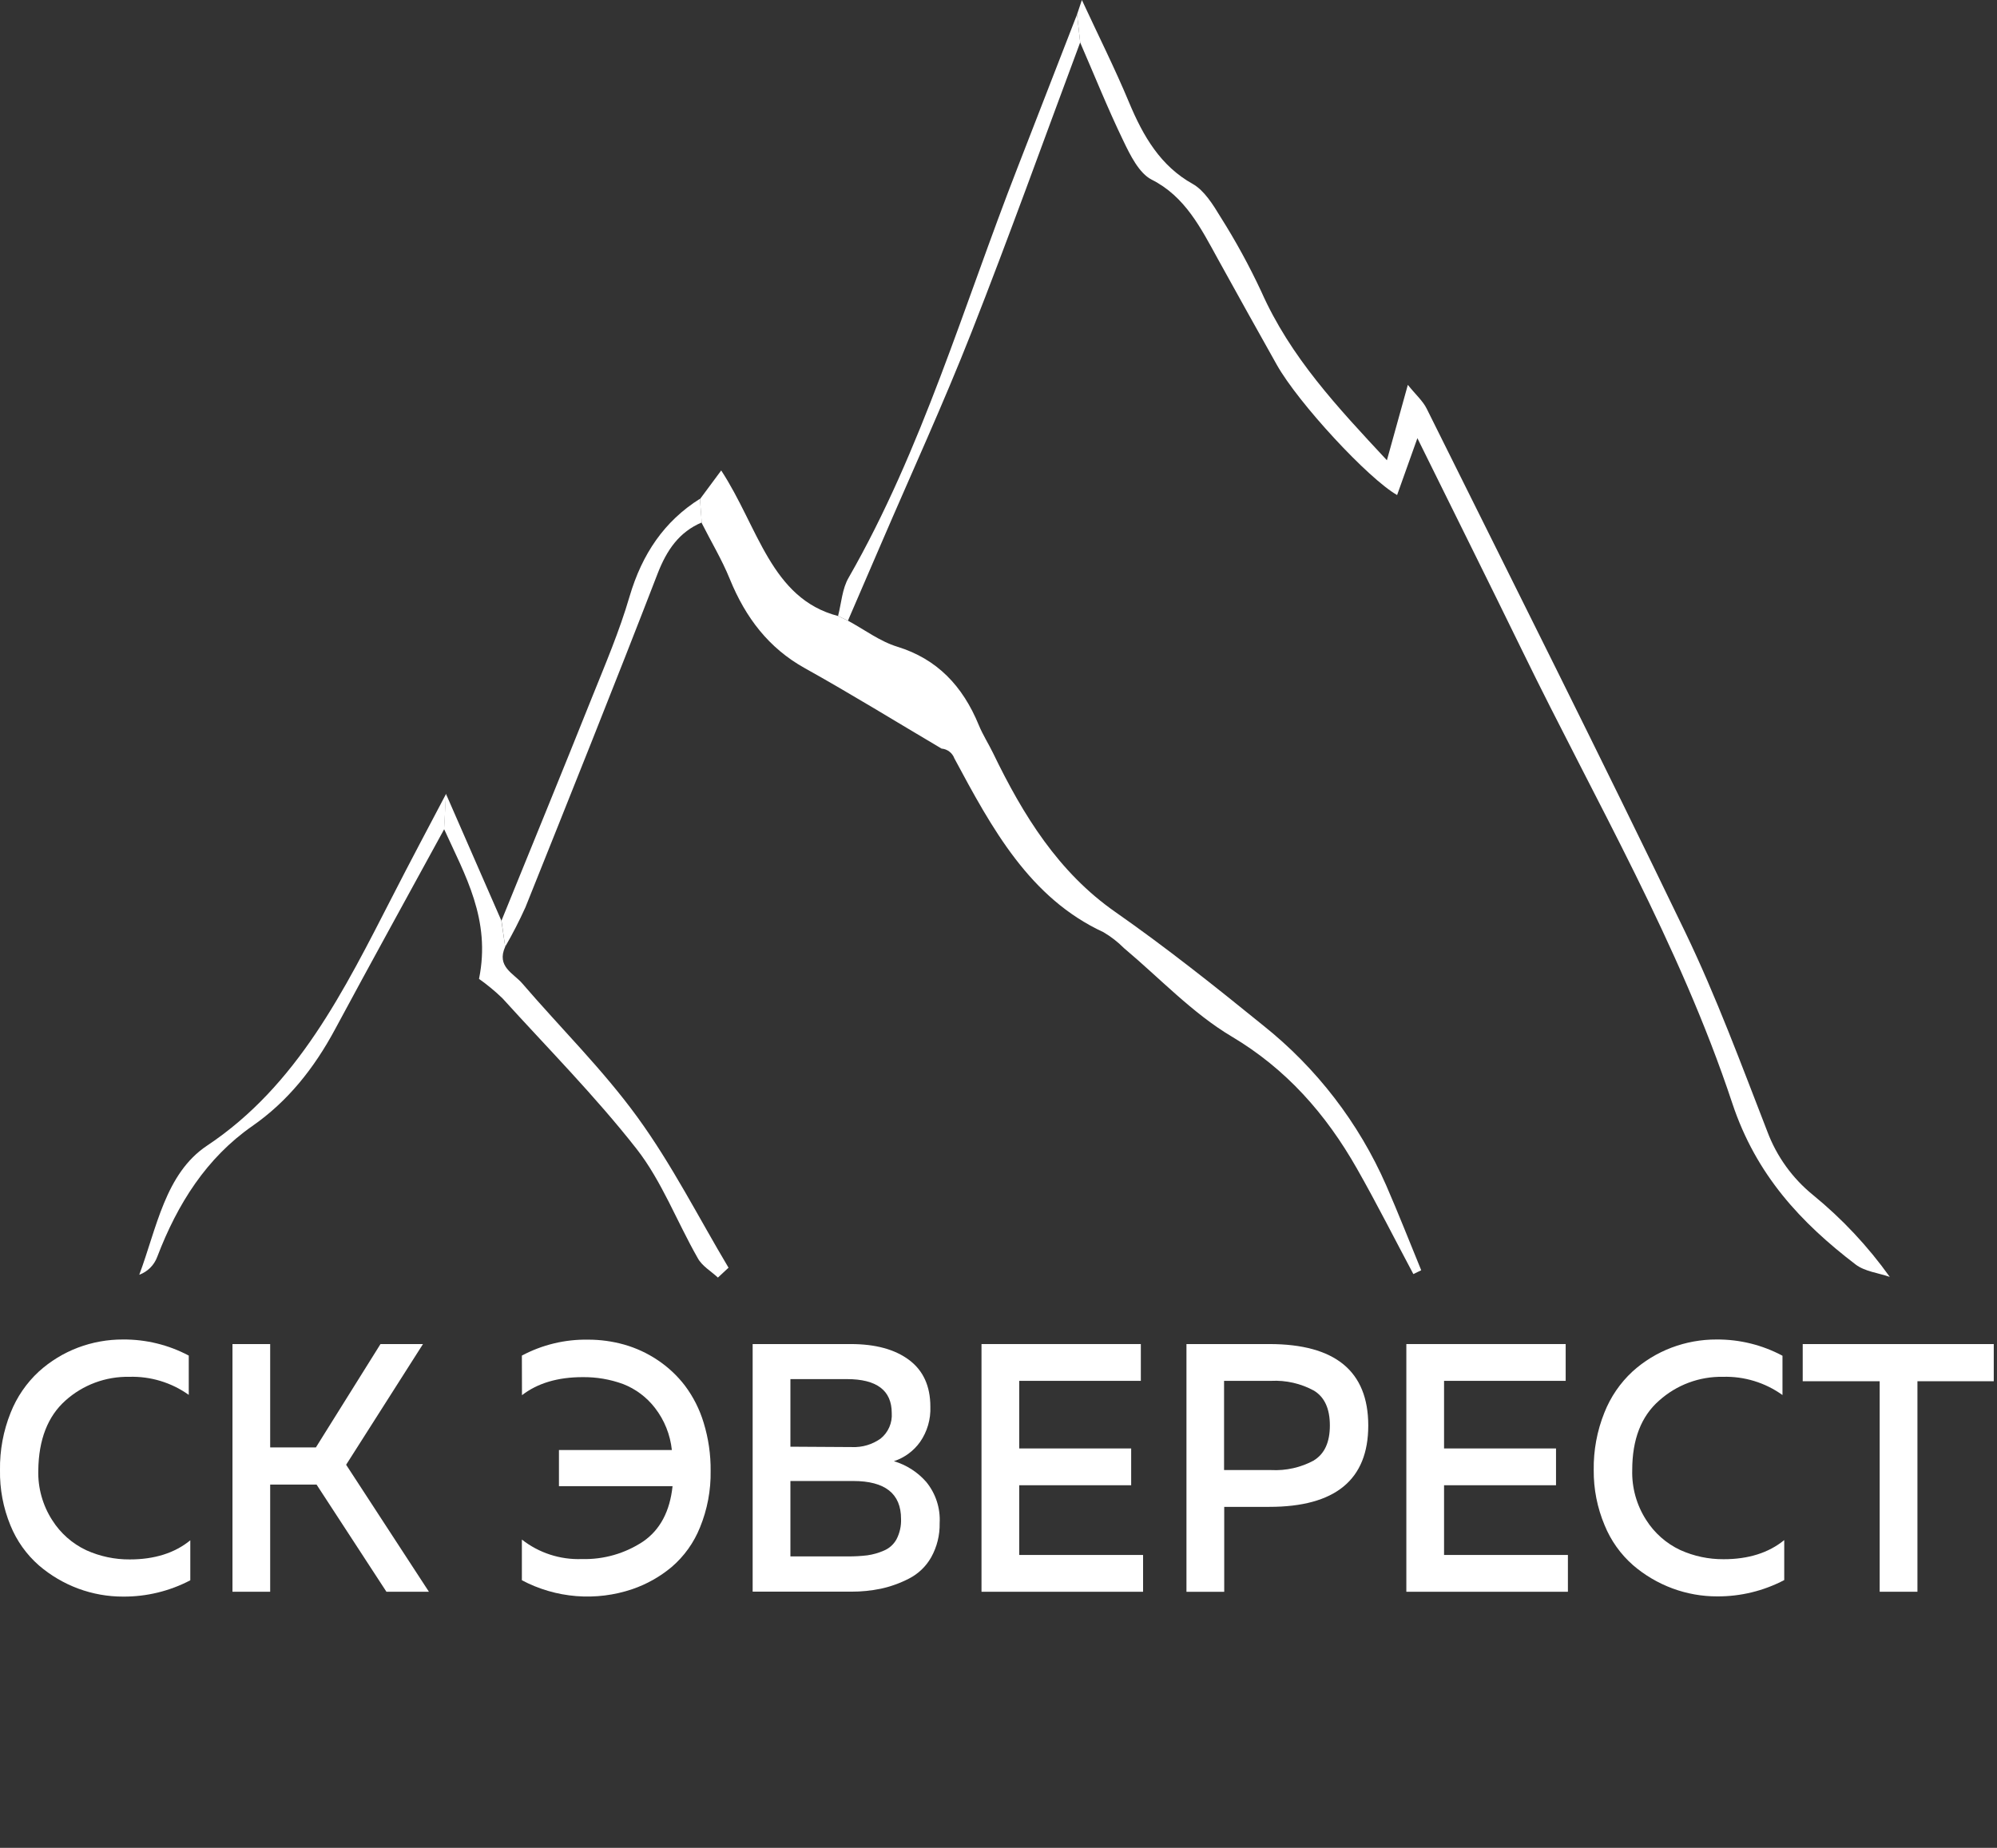 <?xml version="1.0" encoding="UTF-8"?> <svg xmlns="http://www.w3.org/2000/svg" width="376" height="348" viewBox="0 0 376 348" fill="none"><rect x="0" y="0" width="376" height="348" fill="#333333" stroke="none"/> <g clip-path="url(#clip0_460_44)"> <path d="M131.79 94L135.79 88.6C142.79 99.3 145.16 112.73 157.79 116.01L159.65 116.89C162.74 118.56 165.65 120.78 168.94 121.79C176.41 124.09 181.25 129.14 184.3 136.58C185.05 138.4 186.12 140.06 186.98 141.83C192.65 153.57 199.3 164.28 209.98 171.74C219.54 178.42 228.75 185.74 237.85 193.13C247.89 201.134 255.832 211.461 260.99 223.22C263.29 228.5 265.4 233.88 267.59 239.22L266.11 239.94C262.58 233.32 259.2 226.61 255.5 220.1C249.6 209.71 242.12 201.28 231.9 195.2C224.54 190.83 218.35 184.2 211.63 178.56C210.476 177.4 209.179 176.392 207.77 175.56C193.85 169.12 186.77 156.02 179.69 142.82C179.506 142.315 179.182 141.873 178.755 141.547C178.327 141.221 177.816 141.024 177.28 140.98C168.7 135.91 160.2 130.66 151.51 125.82C144.76 122.06 140.38 116.35 137.4 109.02C135.92 105.38 133.89 102.02 132.12 98.5C132.02 96.97 131.9 95.49 131.79 94Z" fill="white"></path> <path d="M202.79 2.71L203.7 0C206.79 6.67 209.9 12.86 212.57 19.26C215.24 25.66 218.5 31.26 224.57 34.64C226.73 35.86 228.38 38.51 229.79 40.84C232.649 45.362 235.218 50.062 237.48 54.91C242.97 67.28 251.81 76.67 261.13 86.68C262.42 82.02 263.59 77.79 265.07 72.48C266.55 74.32 267.88 75.48 268.62 76.96C284.92 109.77 301.37 142.5 317.29 175.53C323.14 187.67 327.85 200.46 332.76 213.1C334.512 217.778 337.481 221.903 341.36 225.05C346.839 229.527 351.698 234.713 355.81 240.47C353.65 239.72 351.14 239.47 349.37 238.13C339.12 230.29 330.64 221.29 326.15 207.74C316.21 177.74 300.34 150.74 286.64 122.6C280.35 109.71 273.96 96.89 266.87 82.52L263.05 93.23C257.65 90.16 244.49 75.96 240.41 68.72C236.69 62.1 232.997 55.467 229.33 48.82C226.09 42.93 223.14 37 216.82 33.82C214.49 32.63 212.82 29.27 211.52 26.55C208.59 20.49 206.07 14.2 203.38 8.01C203.18 6.22 202.98 4.47 202.79 2.71Z" fill="white"></path> <path d="M95.12 178.29C93.43 182.05 96.69 183.29 98.32 185.19C105.54 193.6 113.47 201.39 120 210.37C126.53 219.35 131.5 229.23 137.17 238.74L135.17 240.6C133.88 239.39 132.17 238.43 131.37 236.93C127.48 230.12 124.6 222.45 119.89 216.41C112.06 206.41 103.13 197.41 94.6 188C93.225 186.673 91.751 185.452 90.19 184.35C92.47 173.18 87.55 164.81 83.61 156.13C83.72 153.92 83.84 151.7 83.96 149.49L94.4 173.38L95.12 178.29Z" fill="white"></path> <path d="M202.79 2.71C202.98 4.47 203.18 6.22 203.38 7.98C196.58 26.21 190.01 44.55 182.89 62.64C177.63 76.01 171.64 89.05 165.97 102.24C163.87 107.127 161.763 112.01 159.65 116.89L157.79 116.01C158.42 113.58 158.57 110.84 159.79 108.78C173.64 84.61 181.44 57.59 191.55 31.66L202.79 2.71Z" fill="white"></path> <path d="M83.98 149.52C83.86 151.73 83.74 153.95 83.63 156.16C76.77 168.73 69.85 181.26 63.07 193.87C59.13 201.2 54.18 207.42 47.51 212.06C38.9 218.06 33.42 226.68 29.6 236.71C29.313 237.481 28.862 238.181 28.279 238.761C27.695 239.341 26.993 239.788 26.22 240.07C29.51 231.31 31.09 221.01 38.99 215.75C55.99 204.43 64.79 186.53 73.92 168.75C77.22 162.29 80.62 155.91 83.98 149.52Z" fill="white"></path> <path d="M95.12 178.29C94.88 176.65 94.65 175.01 94.42 173.38C100.11 159.38 105.85 145.38 111.47 131.32C113.98 125.07 116.64 118.84 118.54 112.32C120.9 104.32 125.08 98.15 131.79 93.93C131.9 95.42 132.02 96.93 132.13 98.39C127.9 100.18 125.55 103.54 123.8 108.07C115.69 129.07 107.3 149.97 98.93 170.87C97.785 173.406 96.513 175.882 95.12 178.29V178.29Z" fill="white"></path> <path d="M-5.70589e-05 276.85C-0.056 273.153 0.624 269.482 2 266.05C3.168 263.097 4.987 260.445 7.32 258.29C9.472 256.345 11.968 254.818 14.68 253.79C17.39 252.769 20.264 252.25 23.16 252.26C27.474 252.227 31.729 253.269 35.54 255.29V262.69C32.273 260.36 28.331 259.165 24.32 259.29C19.898 259.209 15.611 260.806 12.32 263.76C8.987 266.74 7.283 271.117 7.21 276.89C7.118 280.212 8.031 283.485 9.83 286.28C11.386 288.743 13.613 290.711 16.25 291.95C18.817 293.108 21.604 293.698 24.42 293.68C29.087 293.68 32.89 292.48 35.83 290.08V297.61C31.926 299.657 27.578 300.711 23.17 300.68C20.296 300.686 17.445 300.178 14.75 299.18C12.037 298.175 9.525 296.695 7.33 294.81C4.981 292.752 3.146 290.173 1.97 287.28C0.607 283.975 -0.063 280.425 -5.70589e-05 276.85V276.85Z" fill="white"></path> <path d="M50.87 299.77H43.77V253.12H50.87V272.58H59.48L71.64 253.12H79.64L65.17 275.85L80.76 299.77H72.76L59.6 279.58H50.87V299.77Z" fill="white"></path> <path d="M98.26 255.29C102.095 253.248 106.386 252.215 110.73 252.29C113.025 252.287 115.31 252.6 117.52 253.22C119.749 253.853 121.865 254.831 123.79 256.12C125.768 257.434 127.515 259.066 128.96 260.95C130.538 263.058 131.733 265.428 132.49 267.95C133.389 270.885 133.831 273.941 133.8 277.01C133.859 280.652 133.179 284.268 131.8 287.64C130.65 290.52 128.822 293.079 126.47 295.1C124.282 296.93 121.777 298.343 119.08 299.27C115.679 300.425 112.078 300.873 108.497 300.586C104.917 300.299 101.433 299.283 98.26 297.6V289.94C101.468 292.458 105.465 293.758 109.54 293.61C113.635 293.725 117.665 292.573 121.08 290.31C124.28 288.11 126.13 284.633 126.63 279.88H105.24V273.08H126.5C126.198 270.192 125.097 267.446 123.32 265.15C121.766 263.132 119.692 261.576 117.32 260.65C114.877 259.757 112.291 259.317 109.69 259.35C105.023 259.35 101.22 260.483 98.28 262.75L98.26 255.29Z" fill="white"></path> <path d="M141.71 253.12H160.17C164.837 253.12 168.503 254.12 171.17 256.12C173.837 258.12 175.17 261.053 175.17 264.92C175.263 267.281 174.585 269.608 173.24 271.55C172.026 273.255 170.298 274.527 168.31 275.18C170.664 275.88 172.772 277.232 174.39 279.08C176.177 281.258 177.08 284.028 176.92 286.84C176.97 289.094 176.418 291.321 175.32 293.29C174.348 295.004 172.895 296.395 171.14 297.29C169.474 298.151 167.702 298.79 165.87 299.19C164.034 299.569 162.164 299.757 160.29 299.75H141.71V253.12ZM167.9 266.12C167.9 261.847 165.073 259.713 159.42 259.72H148.82V272.45L160.42 272.52C162.345 272.602 164.242 272.039 165.81 270.92C166.518 270.346 167.077 269.611 167.441 268.775C167.805 267.94 167.962 267.029 167.9 266.12ZM169.65 286.04C169.65 281.293 166.65 278.917 160.65 278.91H148.82V293.11H159.61C160.84 293.121 162.069 293.054 163.29 292.91C164.351 292.76 165.387 292.468 166.37 292.04C167.405 291.622 168.264 290.859 168.8 289.88C169.411 288.695 169.704 287.372 169.65 286.04V286.04Z" fill="white"></path> <path d="M184.8 253.12H214.8V260.05H191.9V272.78H212.98V279.71H191.9V292.84H215.22V299.77H184.8V253.12Z" fill="white"></path> <path d="M223.39 253.12H238.98C251.4 253.12 257.613 258.23 257.62 268.45C257.627 278.67 251.413 283.78 238.98 283.78H230.5V299.78H223.39V253.12ZM247.39 275.02C249.39 273.79 250.39 271.61 250.39 268.45C250.39 265.29 249.39 263.11 247.39 261.89C244.921 260.545 242.128 259.908 239.32 260.05H230.47V276.85H239.32C242.137 277 244.941 276.367 247.42 275.02H247.39Z" fill="white"></path> <path d="M264.79 253.12H294.79V260.05H271.89V272.78H292.97V279.71H271.89V292.84H295.21V299.77H264.79V253.12Z" fill="white"></path> <path d="M300.07 276.85C300.015 273.153 300.694 269.482 302.07 266.05C303.233 263.099 305.044 260.447 307.37 258.29C309.52 256.343 312.017 254.816 314.73 253.79C317.44 252.768 320.314 252.249 323.21 252.26C327.534 252.231 331.796 253.283 335.61 255.32V262.72C332.348 260.376 328.405 259.17 324.39 259.29C319.969 259.208 315.681 260.806 312.39 263.76C309.01 266.713 307.32 271.077 307.32 276.85C307.228 280.172 308.141 283.445 309.94 286.24C311.496 288.703 313.723 290.671 316.36 291.91C318.927 293.069 321.714 293.659 324.53 293.64C329.197 293.64 333 292.44 335.94 290.04V297.57C332.048 299.611 327.715 300.665 323.32 300.64C320.446 300.647 317.595 300.139 314.9 299.14C312.187 298.135 309.675 296.655 307.48 294.77C305.132 292.711 303.296 290.133 302.12 287.24C300.735 283.953 300.038 280.417 300.07 276.85V276.85Z" fill="white"></path> <path d="M339.42 253.12H375.42V260.12H361.02V299.77H353.91V260.12H339.42V253.12Z" fill="white"></path> </g> <defs> <clipPath id="clip0_460_44"> <rect width="375.39" height="347.77" fill="white"></rect> </clipPath> </defs> </svg> 